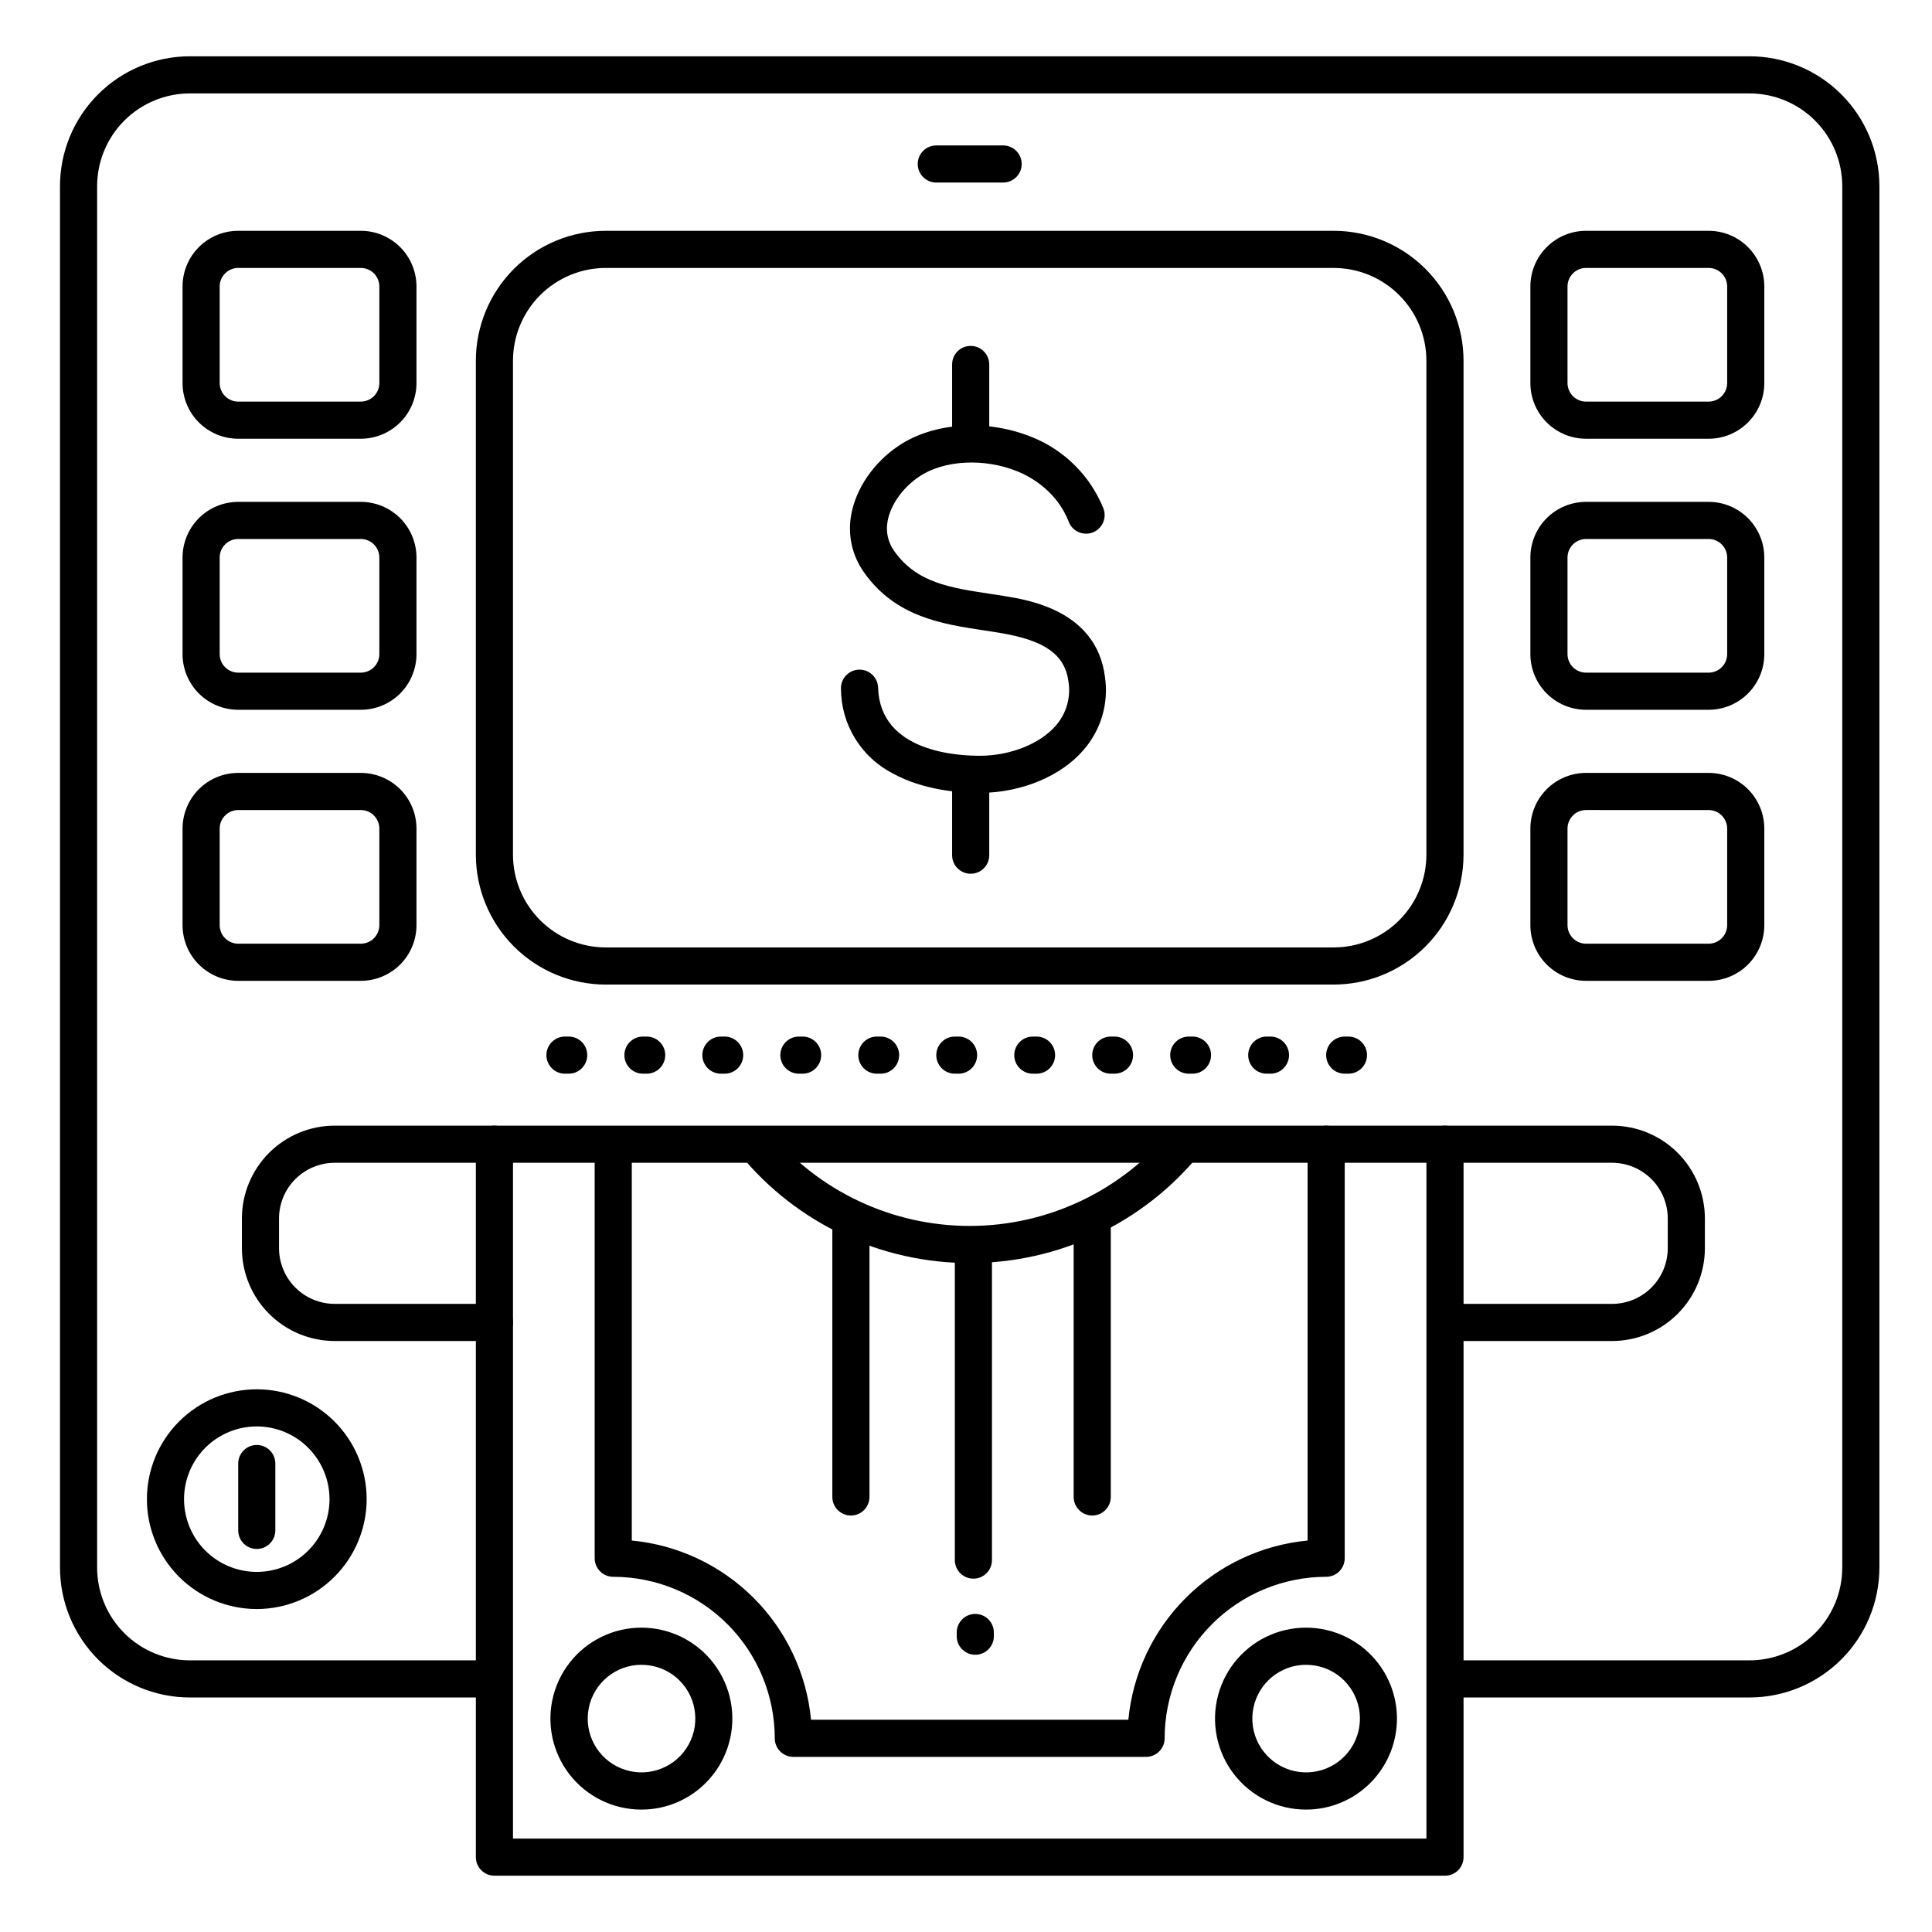 <?xml version="1.0" encoding="UTF-8"?>
<!-- The Best Svg Icon site in the world: iconSvg.co, Visit us! https://iconsvg.co -->
<svg fill="#000000" width="800px" height="800px" version="1.1" viewBox="144 144 512 512" xmlns="http://www.w3.org/2000/svg">
 <g>
  <path d="m607.62 593.85h-78.723c-2.715 0-4.918-2.203-4.918-4.922 0-2.715 2.203-4.918 4.918-4.918h78.723c6.523 0 12.781-2.594 17.395-7.207s7.203-10.871 7.203-17.395v-366.05c0-6.527-2.59-12.781-7.203-17.395-4.613-4.617-10.871-7.207-17.395-7.207h-413.28c-6.527 0-12.785 2.59-17.398 7.207-4.613 4.613-7.203 10.867-7.203 17.395v366.05c0 6.523 2.59 12.781 7.203 17.395 4.613 4.613 10.871 7.207 17.398 7.207h78.719c2.719 0 4.918 2.203 4.918 4.918 0 2.719-2.199 4.922-4.918 4.922h-78.719c-9.137 0-17.895-3.629-24.355-10.086-6.457-6.461-10.086-15.219-10.086-24.355v-366.05c0-9.137 3.629-17.895 10.086-24.355 6.461-6.457 15.219-10.086 24.355-10.086h413.28c9.133 0 17.891 3.629 24.352 10.086 6.457 6.461 10.086 15.219 10.086 24.355v366.05c0 9.137-3.629 17.895-10.086 24.355-6.461 6.457-15.219 10.086-24.352 10.086z"/>
  <path d="m571.21 499.38h-42.312c-2.715 0-4.918-2.203-4.918-4.922 0-2.715 2.203-4.918 4.918-4.918h42.312c3.914 0 7.668-1.555 10.438-4.324 2.769-2.766 4.324-6.519 4.324-10.438v-7.871c0-3.914-1.555-7.668-4.324-10.438-2.769-2.766-6.523-4.32-10.438-4.32h-338.5c-3.914 0-7.668 1.555-10.438 4.32-2.769 2.769-4.324 6.523-4.324 10.438v7.871c0 3.918 1.555 7.672 4.324 10.438 2.769 2.769 6.523 4.324 10.438 4.324h42.312c2.715 0 4.918 2.203 4.918 4.918 0 2.719-2.203 4.922-4.918 4.922h-42.312c-6.523 0-12.781-2.59-17.395-7.207-4.613-4.613-7.207-10.867-7.207-17.395v-7.871c0-6.523 2.594-12.781 7.207-17.395s10.871-7.203 17.395-7.203h338.5c6.523 0 12.781 2.59 17.395 7.203s7.207 10.871 7.207 17.395v7.871c0 6.527-2.594 12.781-7.207 17.395-4.613 4.617-10.871 7.207-17.395 7.207z"/>
  <path d="m526.93 641.08h-251.9c-2.719 0-4.922-2.203-4.922-4.918v-188.93c0-2.719 2.203-4.918 4.922-4.918 2.715 0 4.918 2.199 4.918 4.918v184.01h242.07v-184.01c0-2.719 2.203-4.918 4.918-4.918 2.719 0 4.922 2.199 4.922 4.918v188.93c0 1.305-0.52 2.555-1.441 3.477-0.922 0.926-2.176 1.441-3.481 1.441z"/>
  <path d="m447.72 609.59h-93.48c-2.719 0-4.918-2.203-4.918-4.918-0.012-11.352-4.523-22.23-12.551-30.258-8.023-8.023-18.906-12.535-30.254-12.547-2.719 0-4.922-2.203-4.922-4.922v-108.73c0-2.719 2.203-4.922 4.922-4.922 2.715 0 4.918 2.203 4.918 4.922v104.04c12.203 1.164 23.621 6.543 32.289 15.211 8.668 8.668 14.047 20.082 15.211 32.285h84.094-0.004c1.164-12.203 6.543-23.617 15.211-32.285 8.668-8.668 20.086-14.047 32.289-15.211v-105.02c0-2.719 2.203-4.918 4.918-4.918 2.719 0 4.922 2.199 4.922 4.918v109.71c0 1.305-0.52 2.559-1.441 3.481s-2.176 1.441-3.481 1.441c-11.348 0.012-22.23 4.523-30.254 12.547-8.023 8.027-12.539 18.906-12.547 30.258 0 1.305-0.52 2.555-1.441 3.477-0.926 0.926-2.176 1.441-3.481 1.441z"/>
  <path d="m400.98 478.72c-23.516 0.027-45.809-10.484-60.746-28.645l7.586-6.269h0.004c13.109 15.914 32.66 25.113 53.277 25.078 20.617-0.035 40.137-9.305 53.191-25.262l7.606 6.238c-14.93 18.293-37.305 28.895-60.918 28.859z"/>
  <path d="m401.96 562.36c-2.715 0-4.918-2.203-4.918-4.922v-82.656c0-2.715 2.203-4.918 4.918-4.918 2.719 0 4.922 2.203 4.922 4.918v82.656c0 1.305-0.52 2.559-1.441 3.481-0.922 0.922-2.176 1.441-3.481 1.441z"/>
  <path d="m369.5 545.63c-2.719 0-4.922-2.203-4.922-4.922v-71.832c0-2.719 2.203-4.922 4.922-4.922 2.715 0 4.918 2.203 4.918 4.922v71.832c0 1.305-0.52 2.555-1.441 3.481-0.922 0.922-2.172 1.441-3.477 1.441z"/>
  <path d="m433.45 545.63c-2.715 0-4.918-2.203-4.918-4.922v-71.832c0-2.719 2.203-4.922 4.918-4.922 2.719 0 4.922 2.203 4.922 4.922v71.832c0 1.305-0.52 2.555-1.441 3.481-0.922 0.922-2.176 1.441-3.481 1.441z"/>
  <path d="m314 623.56c-7.492 0.012-14.566-3.469-19.137-9.406-4.57-5.941-6.117-13.668-4.184-20.91 1.93-7.242 7.117-13.176 14.039-16.051 6.922-2.879 14.785-2.371 21.281 1.367s10.883 10.285 11.871 17.715c0.988 7.43-1.535 14.895-6.828 20.203-4.512 4.535-10.645 7.086-17.043 7.082zm0-38.375c-6.801 0.004-12.652 4.812-13.977 11.484s2.25 13.348 8.535 15.949c6.285 2.602 13.531 0.398 17.309-5.258 3.777-5.66 3.031-13.195-1.781-18.004-2.676-2.672-6.305-4.164-10.086-4.152z"/>
  <path d="m490.13 623.56c-7.496 0.012-14.566-3.469-19.137-9.406-4.57-5.941-6.117-13.668-4.184-20.91 1.93-7.242 7.117-13.176 14.039-16.051 6.922-2.879 14.785-2.371 21.281 1.367 6.496 3.738 10.883 10.285 11.871 17.715 0.988 7.43-1.535 14.895-6.828 20.203-4.512 4.535-10.645 7.086-17.043 7.082zm0-38.375c-6.801 0.004-12.652 4.812-13.977 11.484s2.25 13.348 8.535 15.949c6.285 2.602 13.531 0.398 17.309-5.258 3.777-5.66 3.031-13.195-1.781-18.004-2.676-2.672-6.305-4.164-10.086-4.152z"/>
  <path d="m497.41 404.92h-192.86c-9.133 0-17.895-3.629-24.352-10.086-6.461-6.461-10.09-15.219-10.09-24.355v-130.87c0-9.133 3.629-17.895 10.09-24.352 6.457-6.461 15.219-10.09 24.352-10.09h192.86c9.137 0 17.895 3.629 24.355 10.09 6.457 6.457 10.086 15.219 10.086 24.352v130.87c0 9.137-3.629 17.895-10.086 24.355-6.461 6.457-15.219 10.086-24.355 10.086zm-192.86-189.91c-6.523 0-12.781 2.59-17.395 7.203-4.613 4.613-7.207 10.871-7.207 17.395v130.87c0 6.527 2.594 12.785 7.207 17.398s10.871 7.203 17.395 7.203h192.86c6.523 0 12.781-2.59 17.395-7.203 4.613-4.613 7.207-10.871 7.207-17.398v-130.87c0-6.523-2.594-12.781-7.207-17.395-4.613-4.613-10.871-7.203-17.395-7.203z"/>
  <path d="m239.61 260.27h-32.473c-3.914 0-7.668-1.555-10.438-4.324-2.766-2.766-4.32-6.519-4.32-10.434v-25.586c0-3.914 1.555-7.668 4.32-10.438 2.769-2.766 6.523-4.324 10.438-4.324h32.473c3.914 0 7.668 1.559 10.438 4.324 2.769 2.769 4.324 6.523 4.324 10.438v25.586c0 3.914-1.555 7.668-4.324 10.434-2.769 2.769-6.523 4.324-10.438 4.324zm-32.473-45.262c-2.715 0-4.918 2.199-4.918 4.918v25.586c0 1.305 0.516 2.555 1.441 3.477 0.922 0.922 2.172 1.441 3.477 1.441h32.473c1.305 0 2.559-0.52 3.481-1.441 0.922-0.922 1.441-2.172 1.441-3.477v-25.586c0-1.305-0.52-2.555-1.441-3.481-0.922-0.922-2.176-1.438-3.481-1.438z"/>
  <path d="m239.61 403.93h-32.473c-3.914 0-7.668-1.555-10.438-4.32-2.766-2.769-4.32-6.523-4.32-10.438v-25.586c0-3.914 1.555-7.668 4.32-10.438 2.769-2.766 6.523-4.32 10.438-4.32h32.473c3.914 0 7.668 1.555 10.438 4.32 2.769 2.769 4.324 6.523 4.324 10.438v25.586c0 3.914-1.555 7.668-4.324 10.438-2.769 2.766-6.523 4.32-10.438 4.32zm-32.473-45.262c-2.715 0-4.918 2.203-4.918 4.918v25.586c0 1.305 0.516 2.555 1.441 3.477 0.922 0.922 2.172 1.441 3.477 1.441h32.473c1.305 0 2.559-0.52 3.481-1.441 0.922-0.922 1.441-2.172 1.441-3.477v-25.586c0-1.305-0.52-2.555-1.441-3.477-0.922-0.926-2.176-1.441-3.481-1.441z"/>
  <path d="m239.61 332.1h-32.473c-3.914 0-7.668-1.555-10.438-4.324-2.766-2.766-4.32-6.519-4.32-10.434v-25.586c0-3.914 1.555-7.668 4.32-10.438 2.769-2.766 6.523-4.32 10.438-4.32h32.473c3.914 0 7.668 1.555 10.438 4.32 2.769 2.769 4.324 6.523 4.324 10.438v25.586c0 3.914-1.555 7.668-4.324 10.434-2.769 2.769-6.523 4.324-10.438 4.324zm-32.473-45.262c-2.715 0-4.918 2.199-4.918 4.918v25.586c0 1.305 0.516 2.555 1.441 3.477 0.922 0.922 2.172 1.441 3.477 1.441h32.473c1.305 0 2.559-0.52 3.481-1.441 0.922-0.922 1.441-2.172 1.441-3.477v-25.586c0-1.305-0.52-2.555-1.441-3.481-0.922-0.922-2.176-1.438-3.481-1.438z"/>
  <path d="m596.8 260.27h-32.473c-3.914 0-7.672-1.555-10.438-4.324-2.769-2.766-4.324-6.519-4.324-10.434v-25.586c0-3.914 1.555-7.668 4.324-10.438 2.766-2.766 6.523-4.324 10.438-4.324h32.473c3.914 0 7.668 1.559 10.434 4.324 2.769 2.769 4.324 6.523 4.324 10.438v25.586c0 3.914-1.555 7.668-4.324 10.434-2.766 2.769-6.519 4.324-10.434 4.324zm-32.473-45.262c-2.719 0-4.922 2.199-4.922 4.918v25.586c0 1.305 0.52 2.555 1.441 3.477s2.176 1.441 3.481 1.441h32.473c1.305 0 2.555-0.52 3.477-1.441s1.441-2.172 1.441-3.477v-25.586c0-1.305-0.52-2.555-1.441-3.481-0.922-0.922-2.172-1.438-3.477-1.438z"/>
  <path d="m596.8 403.93h-32.473c-3.914 0-7.672-1.555-10.438-4.32-2.769-2.769-4.324-6.523-4.324-10.438v-25.586c0-3.914 1.555-7.668 4.324-10.438 2.766-2.766 6.523-4.32 10.438-4.32h32.473c3.914 0 7.668 1.555 10.434 4.32 2.769 2.769 4.324 6.523 4.324 10.438v25.586c0 3.914-1.555 7.668-4.324 10.438-2.766 2.766-6.519 4.32-10.434 4.32zm-32.473-45.266v0.004c-2.719 0-4.922 2.203-4.922 4.918v25.586c0 1.305 0.52 2.555 1.441 3.477s2.176 1.441 3.481 1.441h32.473c1.305 0 2.555-0.52 3.477-1.441s1.441-2.172 1.441-3.477v-25.586c0-1.305-0.52-2.555-1.441-3.477-0.922-0.926-2.172-1.441-3.477-1.441z"/>
  <path d="m596.8 332.1h-32.473c-3.914 0-7.672-1.555-10.438-4.324-2.769-2.766-4.324-6.519-4.324-10.434v-25.586c0-3.914 1.555-7.668 4.324-10.438 2.766-2.766 6.523-4.32 10.438-4.32h32.473c3.914 0 7.668 1.555 10.434 4.32 2.769 2.769 4.324 6.523 4.324 10.438v25.586c0 3.914-1.555 7.668-4.324 10.434-2.766 2.769-6.519 4.324-10.434 4.324zm-32.473-45.266v0.004c-2.719 0-4.922 2.199-4.922 4.918v25.586c0 1.305 0.52 2.555 1.441 3.477 0.922 0.922 2.176 1.441 3.481 1.441h32.473c1.305 0 2.555-0.52 3.477-1.441 0.922-0.922 1.441-2.172 1.441-3.477v-25.586c0-1.305-0.52-2.555-1.441-3.481-0.922-0.922-2.172-1.438-3.477-1.438z"/>
  <path d="m212.05 570.41c-7.723 0-15.129-3.066-20.59-8.527-5.461-5.461-8.527-12.863-8.527-20.586 0-7.723 3.066-15.129 8.527-20.59 5.461-5.461 12.867-8.527 20.59-8.527 7.723 0 15.129 3.066 20.586 8.527 5.461 5.461 8.531 12.867 8.531 20.59-0.012 7.719-3.082 15.117-8.539 20.574-5.461 5.461-12.859 8.531-20.578 8.539zm0-48.391c-5.113 0-10.016 2.031-13.633 5.644-3.613 3.617-5.644 8.52-5.644 13.633 0 5.109 2.031 10.016 5.644 13.629 3.617 3.617 8.52 5.644 13.633 5.644 5.113 0 10.016-2.027 13.629-5.644 3.617-3.613 5.648-8.52 5.648-13.629-0.008-5.113-2.039-10.012-5.652-13.625-3.613-3.617-8.516-5.648-13.625-5.652z"/>
  <path d="m212.05 554.49c-2.719 0-4.922-2.203-4.922-4.922v-17.711c0-2.719 2.203-4.922 4.922-4.922 2.715 0 4.918 2.203 4.918 4.922v17.711c0 1.305-0.516 2.559-1.441 3.481-0.922 0.922-2.172 1.441-3.477 1.441z"/>
  <path d="m403.46 354.12c-5.363 0-14.762-0.727-22.82-5.125l0.004-0.004c-4.141-2.117-7.613-5.332-10.047-9.297-2.43-3.961-3.719-8.52-3.731-13.168-0.082-2.715 2.055-4.984 4.773-5.066 2.715-0.082 4.984 2.055 5.066 4.773 0.512 17.074 21.098 18.125 27.406 18.047 7.871-0.109 15.559-3.227 19.68-7.961 2.809-3.211 4.043-7.508 3.363-11.719-0.984-7.203-6.309-10.953-18.52-12.941l-3.856-0.602c-10.98-1.652-23.438-3.531-31.754-15.301-3.211-4.457-4.449-10.039-3.426-15.438 1.258-6.887 5.902-13.688 12.457-18.125 9.277-6.297 23.547-7.231 35.504-2.32v-0.004c8.578 3.469 15.379 10.27 18.844 18.844 0.988 2.535-0.262 5.387-2.793 6.379-2.535 0.988-5.387-0.262-6.379-2.797-3.227-8.371-10.508-12.113-13.461-13.324-8.855-3.652-19.68-3.09-26.234 1.367-4.34 2.953-7.519 7.438-8.305 11.738v0.004c-0.547 2.797 0.098 5.699 1.781 8 5.902 8.344 14.828 9.691 25.18 11.258 1.32 0.195 2.648 0.395 3.938 0.609 6.672 1.094 24.414 3.938 26.688 21.371 1.055 7-1.02 14.113-5.68 19.445-5.902 6.887-16.277 11.207-26.961 11.355z"/>
  <path d="m401.24 265.88c-2.719 0-4.922-2.203-4.922-4.922v-20.367c0-2.719 2.203-4.918 4.922-4.918s4.922 2.199 4.922 4.918v20.367c0 1.309-0.52 2.559-1.441 3.481-0.926 0.922-2.176 1.441-3.481 1.441z"/>
  <path d="m401.24 375.55c-2.719 0-4.922-2.203-4.922-4.918v-21.156c0-2.719 2.203-4.922 4.922-4.922s4.922 2.203 4.922 4.922v21.156c0 1.305-0.52 2.555-1.441 3.477-0.926 0.926-2.176 1.441-3.481 1.441z"/>
  <path d="m402.46 582.53c-2.715 0-4.918-2.203-4.918-4.922v-0.984 0.004c0-2.719 2.203-4.922 4.918-4.922 2.719 0 4.922 2.203 4.922 4.922v0.984-0.004c0 1.305-0.52 2.559-1.441 3.481s-2.176 1.441-3.481 1.441z"/>
  <path d="m409.84 192.38h-17.715c-2.715 0-4.918-2.203-4.918-4.922 0-2.715 2.203-4.918 4.918-4.918h17.715c2.715 0 4.918 2.203 4.918 4.918 0 2.719-2.203 4.922-4.918 4.922z"/>
  <path d="m501.35 428.54h-0.984c-2.719 0-4.922-2.203-4.922-4.922 0-2.715 2.203-4.918 4.922-4.918h0.984c2.715 0 4.918 2.203 4.918 4.918 0 2.719-2.203 4.922-4.918 4.922zm-20.664 0h-0.984c-2.719 0-4.922-2.203-4.922-4.922 0-2.715 2.203-4.918 4.922-4.918h0.984c2.715 0 4.918 2.203 4.918 4.918 0 2.719-2.203 4.922-4.918 4.922zm-20.664 0h-0.984c-2.719 0-4.922-2.203-4.922-4.922 0-2.715 2.203-4.918 4.922-4.918h0.984c2.715 0 4.918 2.203 4.918 4.918 0 2.719-2.203 4.922-4.918 4.922zm-20.664 0h-0.984c-2.719 0-4.922-2.203-4.922-4.922 0-2.715 2.203-4.918 4.922-4.918h0.984c2.715 0 4.918 2.203 4.918 4.918 0 2.719-2.203 4.922-4.918 4.922zm-20.664 0h-0.984c-2.719 0-4.922-2.203-4.922-4.922 0-2.715 2.203-4.918 4.922-4.918h0.984c2.715 0 4.918 2.203 4.918 4.918 0 2.719-2.203 4.922-4.918 4.922zm-20.664 0h-0.984c-2.719 0-4.922-2.203-4.922-4.922 0-2.715 2.203-4.918 4.922-4.918h0.984c2.715 0 4.918 2.203 4.918 4.918 0 2.719-2.203 4.922-4.918 4.922zm-20.664 0h-0.984c-2.719 0-4.922-2.203-4.922-4.922 0-2.715 2.203-4.918 4.922-4.918h0.984c2.715 0 4.918 2.203 4.918 4.918 0 2.719-2.203 4.922-4.918 4.922zm-20.664 0h-0.984c-2.719 0-4.922-2.203-4.922-4.922 0-2.715 2.203-4.918 4.922-4.918h0.984c2.715 0 4.918 2.203 4.918 4.918 0 2.719-2.203 4.922-4.918 4.922zm-20.664 0h-0.984c-2.719 0-4.922-2.203-4.922-4.922 0-2.715 2.203-4.918 4.922-4.918h0.984c2.715 0 4.918 2.203 4.918 4.918 0 2.719-2.203 4.922-4.918 4.922zm-20.664 0h-0.984c-2.719 0-4.922-2.203-4.922-4.922 0-2.715 2.203-4.918 4.922-4.918h0.984c2.715 0 4.918 2.203 4.918 4.918 0 2.719-2.203 4.922-4.918 4.922zm-20.664 0h-0.984c-2.719 0-4.922-2.203-4.922-4.922 0-2.715 2.203-4.918 4.922-4.918h0.984c2.715 0 4.918 2.203 4.918 4.918 0 2.719-2.203 4.922-4.918 4.922z"/>
 </g>
</svg>